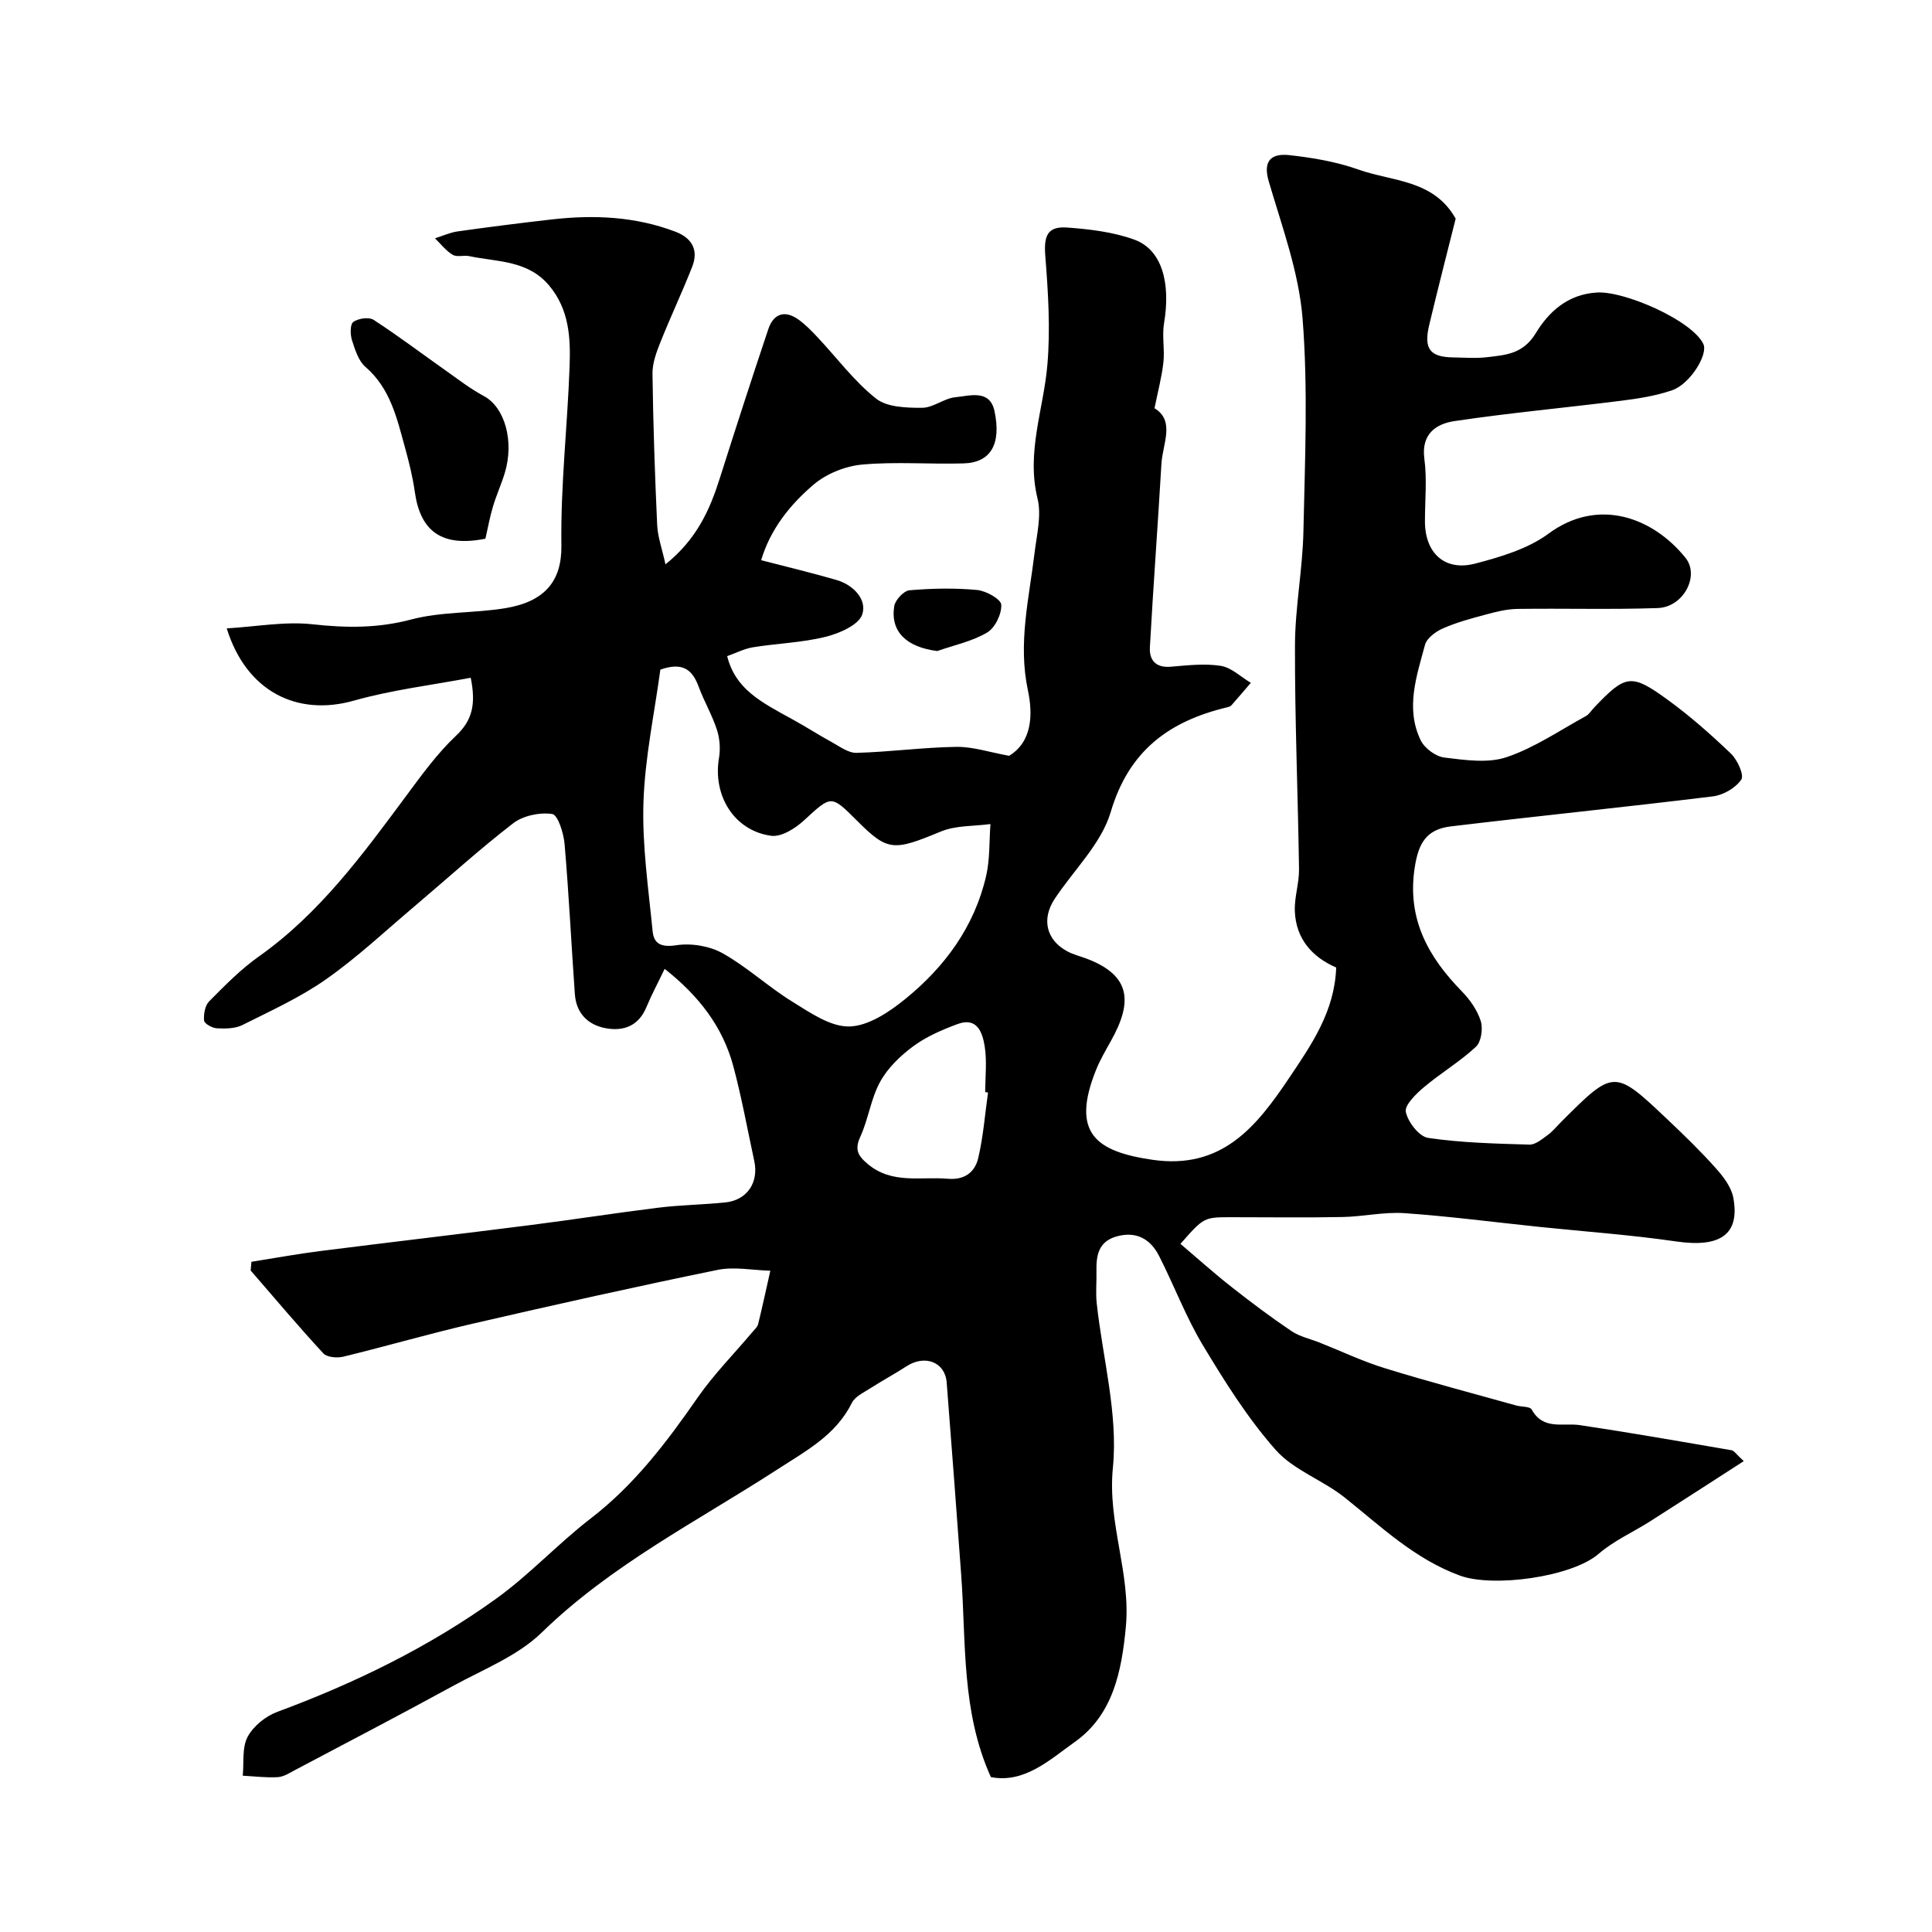 <svg enable-background="new 0 0 400 400" viewBox="0 0 400 400" xmlns="http://www.w3.org/2000/svg"><g fill="#010000"><path d="m52.06 261.24c4.73-.75 9.45-1.62 14.21-2.22 14.45-1.83 28.93-3.52 43.38-5.36 8.92-1.13 17.81-2.53 26.73-3.63 4.57-.56 9.21-.61 13.79-1.08 4.49-.46 6.96-4.11 5.99-8.59-1.41-6.53-2.6-13.12-4.32-19.56-2.18-8.17-7.1-14.59-14.23-20.21-1.34 2.8-2.68 5.3-3.77 7.91-1.6 3.86-4.66 5.06-8.38 4.39-3.74-.67-6.16-3.11-6.44-7.06-.74-10.36-1.24-20.74-2.13-31.09-.19-2.24-1.39-6.04-2.56-6.21-2.58-.38-6.01.33-8.08 1.92-6.95 5.35-13.45 11.28-20.15 16.95-6.12 5.17-11.99 10.7-18.52 15.3-5.38 3.79-11.49 6.56-17.41 9.53-1.51.75-3.51.76-5.27.67-.96-.05-2.59-.96-2.65-1.6-.12-1.31.19-3.11 1.06-3.99 3.25-3.28 6.53-6.63 10.28-9.28 12.58-8.9 21.47-21.07 30.47-33.2 3.22-4.35 6.44-8.81 10.35-12.5 3.36-3.17 4.17-6.48 3.05-12.01-8.01 1.52-16.26 2.5-24.16 4.73-11.75 3.33-22.28-1.84-26.36-14.95 6.15-.36 12.05-1.48 17.76-.85 6.97.77 13.52.84 20.43-.99 6.26-1.66 13.03-1.28 19.48-2.34 8.07-1.33 11.73-5.52 11.62-13-.18-12.36 1.26-24.73 1.7-37.1.21-5.86-.07-11.71-4.21-16.67-4.43-5.31-10.76-4.9-16.58-6.12-1.12-.23-2.55.25-3.42-.28-1.4-.84-2.46-2.24-3.66-3.41 1.56-.49 3.09-1.2 4.69-1.43 6.46-.91 12.93-1.73 19.41-2.47 8.74-1 17.37-.64 25.7 2.54 3.42 1.31 4.8 3.8 3.46 7.23-2.07 5.27-4.5 10.4-6.6 15.67-.83 2.07-1.66 4.34-1.63 6.51.14 10.43.49 20.86.97 31.29.11 2.47 1.01 4.91 1.72 8.16 6.46-5.18 9.17-11.26 11.24-17.8 3.28-10.33 6.61-20.65 10.06-30.92 1.06-3.14 3.35-3.99 6.17-2 1.48 1.04 2.77 2.38 4.02 3.71 4.01 4.27 7.56 9.09 12.09 12.68 2.29 1.82 6.31 1.93 9.55 1.92 2.3 0 4.55-1.97 6.9-2.19 2.96-.28 7.12-1.7 8.09 2.87 1.47 6.94-.86 10.67-6.38 10.83-6.99.21-14.04-.39-20.98.24-3.48.31-7.38 1.86-10.04 4.11-4.94 4.18-9.03 9.33-10.91 15.69 5.62 1.46 10.65 2.66 15.6 4.1 3.51 1.02 6.36 4.06 5.33 7.13-.74 2.2-4.75 3.93-7.61 4.64-4.88 1.21-10.01 1.35-15 2.16-1.85.3-3.6 1.22-5.36 1.84 1.73 6.8 6.81 9.41 13.61 13.13 2.69 1.47 5.26 3.15 7.96 4.62 1.68.92 3.51 2.32 5.23 2.27 6.9-.19 13.78-1.14 20.67-1.24 3.4-.05 6.81 1.11 10.91 1.85 4.78-2.91 4.95-8.56 3.88-13.59-2.07-9.72.25-18.96 1.38-28.39.45-3.75 1.48-7.78.62-11.28-2.36-9.61 1.26-18.5 2.04-27.71.64-7.43.16-15.01-.43-22.47-.33-4.19.39-6.24 4.57-5.93 4.68.35 9.52.92 13.88 2.51 5.66 2.07 7.55 8.84 6.13 17.33-.44 2.62.17 5.41-.13 8.07-.34 3.07-1.16 6.09-1.84 9.5 4.32 2.64 1.67 7.36 1.43 11.52-.74 12.67-1.69 25.33-2.39 38-.14 2.59 1.19 4.26 4.29 4 3.46-.29 7.03-.71 10.4-.18 2.2.35 4.15 2.29 6.21 3.51-1.34 1.56-2.66 3.13-4.02 4.66-.2.22-.57.34-.88.41-11.96 2.86-20.34 8.92-24.11 21.69-1.94 6.56-7.66 12-11.61 17.99-2.75 4.17-1.73 8.47 2.56 10.81 1.27.7 2.73 1.04 4.1 1.56 9.23 3.5 9.45 9.05 5.03 16.96-1.11 2-2.29 3.99-3.13 6.1-5.25 13.1.06 16.87 11.68 18.57 14.45 2.11 21.61-6.95 28.36-17.01 4.62-6.88 9.39-13.76 9.69-22.8-4.92-2.13-8.34-5.89-8.56-11.68-.11-2.88.91-5.79.87-8.68-.22-15.44-.88-30.87-.84-46.3.02-7.9 1.59-15.78 1.75-23.69.31-14.69.98-29.45-.18-44.05-.77-9.59-4.26-19-7-28.36-1.32-4.51.78-5.81 4.26-5.43 4.82.53 9.73 1.36 14.29 2.98 7.06 2.51 15.59 2.05 20.15 10.17-1.7 6.79-3.66 14.39-5.48 22.02-1.18 4.95.16 6.65 5.02 6.71 2.33.03 4.69.23 6.99-.05 3.87-.46 7.42-.64 10.07-4.99 2.61-4.29 6.51-8.05 12.68-8.4 5.73-.33 19.68 5.79 22 10.66 1.03 2.16-2.74 8.3-6.47 9.58-3.35 1.15-6.93 1.72-10.46 2.16-11.54 1.46-23.14 2.51-34.64 4.23-3.75.56-6.88 2.65-6.19 7.8.57 4.26.11 8.65.12 12.98.01 6.55 4.11 10.37 10.43 8.71 5.26-1.38 10.88-3.04 15.15-6.19 10.36-7.65 21.73-3.29 28.39 5.04 2.94 3.69-.44 10.17-5.76 10.36-9.69.34-19.39.04-29.09.18-2.23.03-4.5.62-6.68 1.21-2.96.79-5.94 1.6-8.73 2.83-1.48.65-3.33 2.01-3.7 3.4-1.74 6.49-4.09 13.15-.89 19.76.8 1.65 3.1 3.35 4.89 3.57 4.27.52 9 1.23 12.9-.08 5.76-1.94 10.98-5.53 16.39-8.49.69-.38 1.16-1.18 1.73-1.78 6.52-6.84 7.64-7.12 15.21-1.62 4.64 3.37 8.99 7.21 13.13 11.18 1.33 1.28 2.76 4.43 2.12 5.36-1.17 1.73-3.73 3.21-5.87 3.47-18.06 2.22-36.16 4.05-54.22 6.21-5.22.62-6.77 3.6-7.53 8.61-1.6 10.56 2.8 18.42 9.78 25.56 1.67 1.71 3.2 3.89 3.9 6.13.49 1.57.11 4.3-.99 5.33-3.33 3.09-7.31 5.46-10.8 8.4-1.63 1.38-4.02 3.71-3.72 5.1.45 2.1 2.76 5.1 4.62 5.37 6.91 1.02 13.96 1.18 20.96 1.39 1.24.04 2.61-1.12 3.75-1.95 1.07-.77 1.92-1.84 2.86-2.78 10.93-10.92 10.95-10.94 22.09-.38 3.39 3.21 6.75 6.46 9.85 9.94 1.58 1.76 3.26 3.93 3.67 6.15 1.42 7.66-2.73 10.39-11.82 9.07-9.41-1.37-18.91-2.04-28.37-3.02-9.3-.97-18.59-2.19-27.91-2.84-4.22-.29-8.52.72-12.79.8-7.66.15-15.33.04-23 .04-5.73 0-5.73.01-10.57 5.52 3.53 3 6.96 6.08 10.57 8.92 4.04 3.18 8.16 6.27 12.42 9.14 1.71 1.15 3.89 1.61 5.85 2.39 4.53 1.8 8.96 3.91 13.6 5.33 8.97 2.77 18.06 5.16 27.11 7.69 1.08.3 2.81.17 3.17.82 2.4 4.35 6.45 2.71 10 3.24 10.49 1.57 20.94 3.4 31.39 5.2.53.09.95.82 2.52 2.25-6.73 4.33-13.03 8.42-19.38 12.46-3.55 2.26-7.52 4.01-10.66 6.73-5.56 4.81-21.86 7.04-28.76 4.5-9.39-3.46-16.28-10.13-23.81-16.14-4.53-3.62-10.58-5.67-14.31-9.88-5.79-6.55-10.53-14.12-15.06-21.65-3.53-5.87-5.96-12.39-9.08-18.51-1.8-3.53-4.76-5.19-8.86-4.01-3.76 1.09-4.17 4.03-4.1 7.28.05 2.17-.18 4.35.05 6.5 1.23 11.39 4.46 22.96 3.35 34.11-1.14 11.43 3.71 21.76 2.69 32.86-.86 9.27-2.67 18.29-10.56 23.88-5.14 3.65-10.41 8.64-17.39 7.29-6.12-13.55-5.12-27.81-6.14-41.8-.97-13.3-1.97-26.61-3.01-39.91-.33-4.22-4.5-5.82-8.31-3.35-2.46 1.59-5.05 2.99-7.52 4.57-1.36.88-3.14 1.69-3.79 3-3.36 6.73-9.45 9.91-15.46 13.81-16.57 10.73-34.33 19.7-48.75 33.74-4.97 4.84-12.03 7.6-18.29 11.02-10.86 5.94-21.84 11.66-32.78 17.45-1.15.61-2.37 1.41-3.59 1.48-2.4.14-4.83-.17-7.25-.3.27-2.71-.18-5.8 1-8.03 1.17-2.21 3.71-4.28 6.11-5.17 16.12-5.97 31.48-13.45 45.41-23.49 6.91-4.98 12.79-11.39 19.56-16.6 9.02-6.94 15.69-15.77 22.09-24.98 3.36-4.84 7.57-9.09 11.38-13.62.42-.5 1.01-1 1.15-1.59.9-3.68 1.7-7.38 2.53-11.07-3.66-.1-7.45-.88-10.94-.17-16.9 3.46-33.73 7.22-50.54 11.1-9.02 2.08-17.92 4.67-26.91 6.86-1.29.31-3.39.15-4.16-.68-5.16-5.58-10.05-11.41-15.04-17.15.03-.62.1-1.21.16-1.81zm84.66-122.6c-1.22 9.04-3.2 18.23-3.5 27.47-.29 8.87 1.03 17.81 1.9 26.7.26 2.64 1.82 3.36 4.91 2.89 3.08-.47 6.88.15 9.59 1.67 5.09 2.85 9.47 6.97 14.46 10.04 3.67 2.27 7.89 5.21 11.79 5.11 3.93-.1 8.25-3 11.57-5.7 8.19-6.65 14.31-14.98 16.73-25.47.8-3.46.62-7.15.89-10.74-3.43.47-7.15.26-10.25 1.54-9.85 4.08-11 4.14-17.4-2.26-5.4-5.4-5.27-5.25-10.98-.01-1.79 1.64-4.66 3.45-6.77 3.16-7.67-1.05-12.12-8.34-10.8-16.11.32-1.88.16-4.03-.43-5.84-.99-3.05-2.65-5.87-3.77-8.89-1.24-3.38-3.15-5.25-7.94-3.56zm67.84 87.55c-.19-.03-.38-.05-.58-.08 0-3.17.38-6.39-.11-9.48-.45-2.78-1.52-6.12-5.59-4.62-3.2 1.18-6.46 2.59-9.18 4.59-2.67 1.97-5.29 4.49-6.87 7.36-1.92 3.48-2.43 7.71-4.1 11.36-1.22 2.67-.54 3.94 1.52 5.67 5.04 4.24 10.96 2.57 16.59 3.06 3.48.3 5.61-1.38 6.29-4.28 1.05-4.44 1.39-9.04 2.03-13.58z"/><path d="m100.5 111.53c-9.06 1.81-13.47-1.56-14.61-9.64-.43-3.05-1.17-6.07-1.99-9.05-1.7-6.11-3.01-12.36-8.23-16.87-1.46-1.26-2.17-3.58-2.8-5.55-.37-1.17-.4-3.28.28-3.77 1.02-.73 3.22-1.06 4.18-.44 5.07 3.28 9.89 6.94 14.83 10.42 2.63 1.86 5.2 3.86 8.02 5.37 4.29 2.29 6.36 9.3 4.31 15.99-.72 2.33-1.74 4.57-2.43 6.9-.65 2.17-1.05 4.4-1.56 6.64z"/><path d="m194.05 134.79c-6.33-.8-9.75-3.98-8.91-9.29.2-1.28 1.98-3.19 3.17-3.29 4.64-.4 9.36-.49 13.99-.06 1.85.17 4.94 1.9 5 3.05.1 1.93-1.28 4.79-2.93 5.76-3.11 1.84-6.85 2.61-10.32 3.83z"/></g></svg>